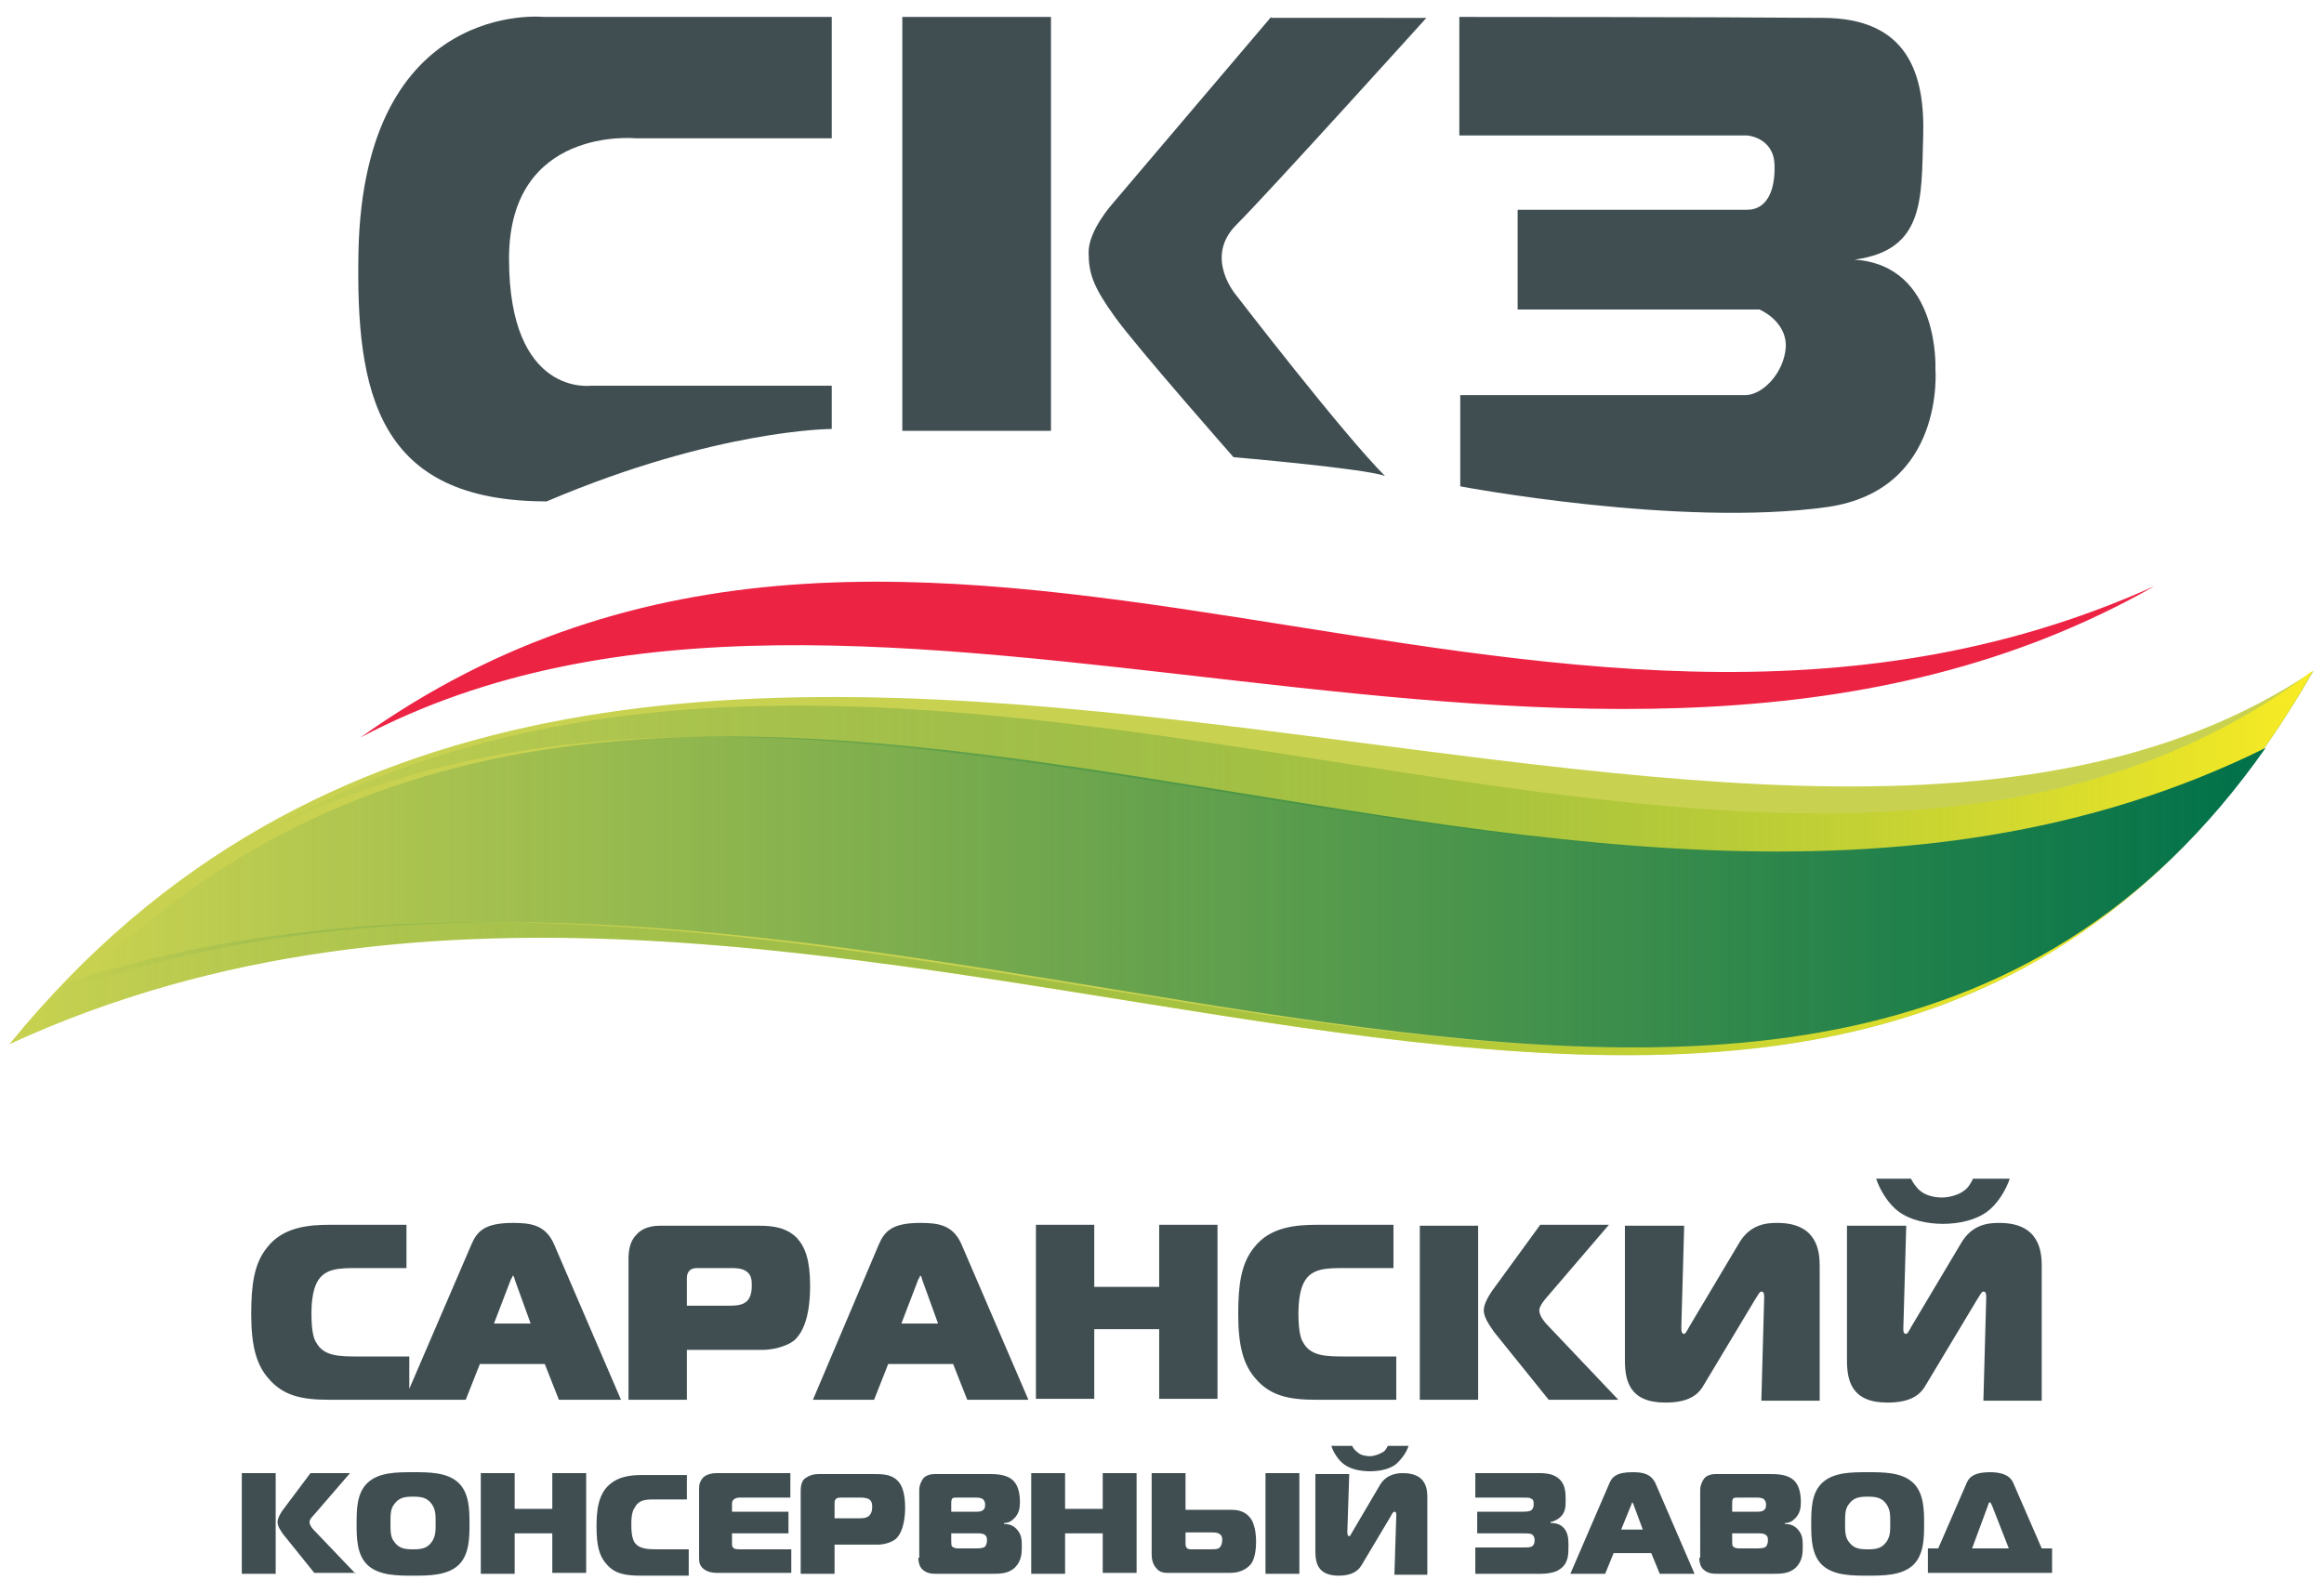 <?xml version="1.0" encoding="utf-8"?>
<!-- Generator: Adobe Illustrator 19.2.1, SVG Export Plug-In . SVG Version: 6.00 Build 0)  -->
<svg version="1.1" id="Слой_1" xmlns="http://www.w3.org/2000/svg" xmlns:xlink="http://www.w3.org/1999/xlink" x="0px" y="0px"
	 viewBox="0 0 247 168" style="enable-background:new 0 0 247 168;" xml:space="preserve">
<style type="text/css">
	.st0{fill:#404E52;}
	.st1{fill:#ED2344;}
	.st2{fill:#C9D250;}
	.st3{fill:url(#SVGID_1_);}
	.st4{fill:url(#SVGID_2_);}
	.st5{fill:url(#SVGID_3_);}
</style>
<g>
	<path class="st0" d="M88.4,1.8H57.8c0,0-19.1-2-19.7,24.9c-0.3,15.1,2,26.6,20,26.6c18.1-7.7,30.3-7.7,30.3-7.7V41H62.8
		c0,0-8.7,1.2-8.7-13.5c0-14.1,13.4-12.8,13.4-12.8h20.9V1.8z"/>
	<rect x="95.9" y="1.8" class="st0" width="15.8" height="44"/>
	<path class="st0" d="M135.1,1.8l-16.9,19.9c0,0-2.5,2.8-2.5,5.1s0.5,3.7,2.8,6.9c2.3,3.2,12.6,14.9,12.6,14.9s14,1.2,16.1,2
		c-4.5-4.5-15.8-19.2-15.8-19.2s-3.5-4,0-7.5c3.5-3.5,20.2-22,20.2-22H135.1z"/>
	<path class="st0" d="M155.1,1.8v12.6h30.6c0,0,2.8,0.2,2.9,3.1s-0.9,4.8-2.9,4.8s-24.4,0-24.4,0v10.6h25.7c0,0,2.9,1.2,2.8,4
		c-0.2,2.8-2.5,5.1-4.3,5.1s-30.3,0-30.3,0v9.7c0,0,23.3,4.4,39,2.2c12.6-1.8,11.5-14.7,11.5-14.7s0.5-11-8.6-11.6
		c7.5-1,7.1-6.5,7.3-13.1s-1.6-12.6-10.7-12.6C182.1,1.8,155.1,1.8,155.1,1.8z"/>
</g>
<path class="st1" d="M38.3,78.4C97.9,36,163.1,92,229,62.3C169.2,96.3,92.4,49.8,38.3,78.4z"/>
<path class="st2" d="M1,111c65-79.9,184.2,1.2,244.9-39.7C195,160.2,89.9,70.1,1,111z"/>
<g>
	<linearGradient id="SVGID_1_" gradientUnits="userSpaceOnUse" x1="0.991" y1="104.133" x2="225.268" y2="104.133">
		<stop  offset="0" style="stop-color:#00714A;stop-opacity:0"/>
		<stop  offset="1" style="stop-color:#F9EC23"/>
	</linearGradient>
	<path class="st3" d="M7.2,104.4C5.1,106.5,3,108.7,1,111c78.2-36,169,29.4,224.3-14.9C172,137,83.5,79.9,7.2,104.4z"/>
	<linearGradient id="SVGID_2_" gradientUnits="userSpaceOnUse" x1="26.609" y1="80.909" x2="245.843" y2="80.909">
		<stop  offset="0" style="stop-color:#00714A;stop-opacity:0"/>
		<stop  offset="1" style="stop-color:#F9EC23"/>
	</linearGradient>
	<path class="st4" d="M240.4,79.8c1.9-2.6,3.7-5.5,5.4-8.5c-56.9,43-149.4-23.5-219.2,18C89.2,55.8,171.7,112.9,240.4,79.8z"/>
</g>
<linearGradient id="SVGID_3_" gradientUnits="userSpaceOnUse" x1="8.05" y1="94.843" x2="240.704" y2="94.843">
	<stop  offset="0" style="stop-color:#00714A;stop-opacity:0"/>
	<stop  offset="1" style="stop-color:#00714A"/>
</linearGradient>
<path class="st5" d="M8.1,104.9c63.6-63.8,156.7,12.2,232.7-25.4C191,150.5,91.8,76.4,8.1,104.9z"/>
<g>
	<path class="st0" d="M199.4,125.3c0.4,1.2,1.3,2.7,2.4,3.5c1.2,0.9,3,1.3,4.7,1.3c1.7,0,3.5-0.4,4.7-1.3c1.1-0.8,2-2.3,2.4-3.5
		h-3.9c-0.2,0.4-0.5,1-1,1.3c-0.5,0.4-1.5,0.7-2.3,0.7c-0.8,0-1.7-0.2-2.3-0.7c-0.4-0.3-0.8-0.9-1-1.3H199.4z M217,148.8v-14.2
		c0-1.5-0.2-4.6-4.5-4.6c-1.1,0-2.9,0.1-4.1,2.2l-5.3,8.9c-0.2,0.4-0.4,0.7-0.5,0.7c-0.4,0-0.3-0.5-0.3-0.9l0.3-10.6h-6.3v14.3
		c0,2.2,0.5,4.5,4.3,4.5c2.7,0,3.6-1,4.1-1.9l5.4-9c0.4-0.6,0.5-0.9,0.7-0.9c0.3,0,0.3,0.3,0.3,0.7l-0.3,10.9H217z M193.4,148.8
		v-14.2c0-1.5-0.2-4.6-4.5-4.6c-1.1,0-2.9,0.1-4.1,2.2l-5.3,8.9c-0.2,0.4-0.4,0.7-0.5,0.7c-0.3,0-0.3-0.4-0.3-0.6c0-0.1,0-0.2,0-0.3
		l0.3-10.6h-6.3v14.3c0,2.2,0.5,4.5,4.3,4.5c2.7,0,3.6-1,4.1-1.9l5.4-9c0.4-0.6,0.5-0.9,0.7-0.9c0.3,0,0.3,0.3,0.3,0.7l-0.3,10.9
		H193.4z M172,148.8l-7.4-7.8c-0.4-0.4-1-1.1-1-1.7c0-0.2,0.1-0.6,0.8-1.4l6.6-7.7h-7.3l-5.1,7c-0.4,0.6-0.9,1.4-0.9,2.1
		c0,0.8,0.7,1.7,1.1,2.3l5.8,7.2H172z M150.9,148.8h6.2v-18.5h-6.2V148.8z M148.4,148.8v-4.6h-5.3c-2.1,0-3.8,0-4.6-1.5
		c-0.2-0.3-0.5-1-0.5-3.1c0-0.9,0.1-2.4,0.6-3.3c0.8-1.5,2.4-1.5,4.4-1.5h5.1v-4.6H140c-2.2,0-5,0.2-6.7,2.4c-1.4,1.7-1.7,4-1.7,7.1
		c0,3.5,0.6,5.4,1.8,6.8c1.6,1.9,3.6,2.3,6.5,2.3H148.4z M129.4,130.2h-6.2v6.6h-6.9v-6.6h-6.2v18.5h6.2v-7.4h6.9v7.4h6.2V130.2z
		 M97.6,136c0.1-0.1,0.2-0.4,0.2-0.4c0.1,0,0.2,0.3,0.2,0.4l1.7,4.7h-3.9L97.6,136z M86.4,148.8h6.5l1.5-3.8h6.9l1.5,3.8h6.5
		l-7.1-16.5c-0.9-2.1-2.5-2.3-4.4-2.3c-3,0-3.8,0.9-4.4,2.3L86.4,148.8z M73,138.8v-2.9c0-0.4,0.1-1.1,1.1-1.1h3.4
		c0.7,0,1.4,0,1.9,0.4c0.5,0.4,0.5,1,0.5,1.5c0,0.8-0.2,1.3-0.5,1.6c-0.5,0.5-1.3,0.5-2.1,0.5H73z M73,148.8v-5.3H81
		c1,0,2.5-0.3,3.4-1c1.6-1.4,1.7-4.5,1.7-5.8c0-2.7-0.5-4.1-1.4-5.1c-1.1-1.1-2.5-1.3-4-1.3H70.1c-1.3,0-2.1,0.5-2.5,1
		c-0.7,0.7-0.8,1.8-0.8,2.5v15H73z M54.3,136c0.1-0.1,0.2-0.4,0.2-0.4c0.1,0,0.2,0.3,0.2,0.4l1.7,4.7h-3.9L54.3,136z M43,148.8h6.5
		l1.5-3.8h6.9l1.5,3.8H66l-7.1-16.5c-0.9-2.1-2.5-2.3-4.4-2.3c-3,0-3.8,0.9-4.4,2.3L43,148.8z M43.5,148.8v-4.6h-5.3
		c-2.1,0-3.8,0-4.6-1.5c-0.2-0.3-0.5-1-0.5-3.1c0-0.9,0.1-2.4,0.6-3.3c0.8-1.5,2.4-1.5,4.4-1.5h5.1v-4.6h-8.1c-2.2,0-5,0.2-6.7,2.4
		c-1.4,1.7-1.7,4-1.7,7.1c0,3.5,0.6,5.4,1.8,6.8c1.6,1.9,3.6,2.3,6.5,2.3H43.5z"/>
	<path class="st0" d="M211.3,160c0-0.1,0.1-0.3,0.2-0.3c0.1,0,0.1,0.2,0.2,0.3l1.8,4.6h-3.9L211.3,160z M206,164.6h-1.1v2.6h13.2
		v-2.6H217l-3-6.9c-0.2-0.5-0.7-1.2-2.5-1.2c-1.9,0-2.3,0.7-2.5,1.2L206,164.6z M196.1,161.9c0-0.9,0-1.5,0.4-2
		c0.5-0.7,1.1-0.8,2-0.8c0.9,0,1.5,0.1,2,0.8c0.4,0.6,0.4,1.1,0.4,2c0,0.9,0,1.4-0.4,2c-0.5,0.7-1.1,0.8-2,0.8c-0.9,0-1.5-0.1-2-0.8
		C196.1,163.4,196.1,162.8,196.1,161.9z M198.5,156.5c-1.7,0-3.6,0-4.8,1.1c-1.2,1.1-1.2,2.9-1.2,4.4c0,1.4,0,3.3,1.2,4.4
		c1.2,1.1,3.2,1.1,4.8,1.1s3.6,0,4.8-1.1c1.2-1.1,1.2-3,1.2-4.4c0-1.4,0-3.3-1.2-4.4C202.1,156.5,200.2,156.5,198.5,156.5z
		 M184.1,163h2.8c0.3,0,0.7,0,0.9,0.3c0.1,0.1,0.1,0.3,0.1,0.5c0,0.2-0.1,0.5-0.2,0.6c-0.1,0.1-0.3,0.2-0.9,0.2h-1.9
		c-0.2,0-0.5,0-0.7-0.2c-0.1-0.1-0.1-0.3-0.1-0.6V163z M184.1,160.7v-0.9c0-0.2,0-0.3,0.1-0.5c0.1-0.1,0.3-0.1,0.5-0.1h2
		c0.2,0,0.6,0,0.8,0.2c0.1,0.1,0.2,0.3,0.2,0.5c0,0.1,0,0.4-0.1,0.5c-0.2,0.3-0.6,0.3-0.8,0.3H184.1z M180.6,165.6
		c0,0.4,0.1,0.9,0.4,1.2c0.5,0.5,1.1,0.5,1.6,0.5h5.8c0.9,0,1.8,0,2.5-0.7c0.7-0.7,0.7-1.6,0.7-2.2c0-0.7,0-1.3-0.6-1.9
		c-0.3-0.3-0.7-0.5-1.3-0.5v-0.1c0.5,0,0.8-0.2,1.1-0.5c0.5-0.5,0.6-1.1,0.6-1.7c0-0.7-0.1-1.7-0.7-2.3c-0.6-0.6-1.6-0.7-2.4-0.7h-6
		c-0.5,0-1,0.2-1.2,0.5c-0.2,0.3-0.4,0.7-0.4,1.2V165.6z M173.4,159.9c0-0.1,0.1-0.2,0.1-0.2c0,0,0.1,0.2,0.1,0.2l1,2.7h-2.3
		L173.4,159.9z M166.9,167.3h3.7l0.9-2.2h4l0.9,2.2h3.7l-4.1-9.5c-0.5-1.2-1.5-1.3-2.5-1.3c-1.7,0-2.2,0.5-2.5,1.3L166.9,167.3z
		 M156.7,167.3h6.1c0.8,0,2.2,0.1,3-0.5c0.9-0.6,0.9-1.6,0.9-2.4c0-0.6,0-1.2-0.3-1.7c-0.4-0.7-1.1-0.8-1.6-0.8v-0.1
		c0.5-0.1,0.9-0.4,1-0.5c0.6-0.5,0.6-1.2,0.6-1.8c0-0.7,0-1.6-0.6-2.2c-0.8-0.8-1.9-0.7-2.9-0.7h-6.1v2.6h4.9c0.7,0,0.9,0,1,0.1
		c0.3,0.1,0.3,0.3,0.3,0.6c0,0.2,0,0.4-0.2,0.6c-0.2,0.2-0.7,0.2-1.1,0.2h-4.7v2.3h4.7c0.6,0,0.9,0,1.1,0.1c0.3,0.2,0.3,0.5,0.3,0.6
		c0,0.2,0,0.5-0.3,0.7c-0.2,0.1-0.4,0.1-1.1,0.1h-4.9V167.3z M141.5,153.7c0.2,0.7,0.8,1.6,1.4,2c0.7,0.5,1.7,0.7,2.7,0.7
		c1,0,2-0.2,2.7-0.7c0.6-0.5,1.2-1.3,1.4-2h-2.2c-0.1,0.2-0.3,0.6-0.6,0.7c-0.3,0.2-0.9,0.4-1.3,0.4c-0.4,0-1-0.1-1.3-0.4
		c-0.3-0.2-0.5-0.5-0.6-0.7H141.5z M151.7,167.3v-8.1c0-0.9-0.1-2.6-2.6-2.6c-0.6,0-1.7,0.1-2.4,1.2l-3,5.1
		c-0.1,0.2-0.2,0.4-0.3,0.4c-0.2,0-0.2-0.3-0.2-0.5l0.2-6.1h-3.6v8.2c0,1.3,0.3,2.6,2.5,2.6c1.5,0,2.1-0.6,2.4-1.1l3.1-5.2
		c0.2-0.4,0.3-0.5,0.4-0.5c0.2,0,0.2,0.2,0.2,0.4l-0.2,6.3H151.7z M138.1,167.3v-10.7h-3.6v10.7H138.1z M126,162.9h2.6
		c0.4,0,0.7,0,0.9,0.1c0.4,0.2,0.4,0.5,0.4,0.7c0,0.5-0.2,0.8-0.4,0.9c-0.2,0.1-0.5,0.1-1,0.1h-1.8c-0.2,0-0.5,0-0.6-0.2
		c-0.1-0.1-0.1-0.3-0.1-0.5V162.9z M122.4,156.6v8.6c0,0.5,0.1,1.1,0.5,1.5c0.2,0.3,0.6,0.5,1.1,0.5h6.8c1.2,0,1.9-0.6,2.2-1
		c0.4-0.6,0.5-1.6,0.5-2.3c0-0.8-0.1-1.5-0.4-2.2c-0.6-1.1-1.6-1.2-2.2-1.2H126v-3.9H122.4z M120.8,156.6h-3.6v3.8h-4v-3.8h-3.6
		v10.7h3.6V163h4v4.2h3.6V156.6z M101.1,163h2.8c0.3,0,0.7,0,0.9,0.3c0.1,0.1,0.1,0.3,0.1,0.5c0,0.2-0.1,0.5-0.2,0.6
		c-0.1,0.1-0.3,0.2-0.9,0.2h-1.9c-0.2,0-0.5,0-0.7-0.2c-0.1-0.1-0.1-0.3-0.1-0.6V163z M101.1,160.7v-0.9c0-0.2,0-0.3,0.1-0.5
		c0.1-0.1,0.3-0.1,0.5-0.1h2c0.2,0,0.6,0,0.8,0.2c0.1,0.1,0.2,0.3,0.2,0.5c0,0.1,0,0.4-0.1,0.5c-0.2,0.3-0.6,0.3-0.8,0.3H101.1z
		 M97.6,165.6c0,0.4,0.1,0.9,0.4,1.2c0.5,0.5,1.1,0.5,1.6,0.5h5.8c0.9,0,1.8,0,2.5-0.7c0.7-0.7,0.7-1.6,0.7-2.2c0-0.7,0-1.3-0.6-1.9
		c-0.3-0.3-0.7-0.5-1.3-0.5v-0.1c0.5,0,0.8-0.2,1.1-0.5c0.5-0.5,0.6-1.1,0.6-1.7c0-0.7-0.1-1.7-0.7-2.3c-0.6-0.6-1.6-0.7-2.4-0.7h-6
		c-0.5,0-1,0.2-1.2,0.5c-0.2,0.3-0.4,0.7-0.4,1.2V165.6z M88.7,161.5v-1.7c0-0.2,0-0.6,0.6-0.6h2c0.4,0,0.8,0,1.1,0.2
		c0.3,0.2,0.3,0.6,0.3,0.8c0,0.4-0.1,0.7-0.3,0.9c-0.3,0.3-0.7,0.3-1.2,0.3H88.7z M88.7,167.3v-3.1h4.6c0.6,0,1.4-0.2,1.9-0.6
		c0.9-0.8,1-2.6,1-3.3c0-1.5-0.3-2.4-0.8-2.9c-0.6-0.6-1.4-0.7-2.3-0.7h-6.1c-0.8,0-1.2,0.3-1.5,0.5c-0.4,0.4-0.4,1-0.4,1.5v8.6
		H88.7z M84.1,167.3v-2.6h-5.4c-0.2,0-0.5,0-0.7-0.1c-0.1-0.1-0.2-0.2-0.2-0.4V163h6v-2.3h-6v-0.8c0-0.1,0-0.4,0.2-0.5
		c0.1-0.1,0.3-0.2,0.6-0.2H84v-2.6h-7.9c-0.4,0-0.9,0.1-1.3,0.4c-0.4,0.4-0.5,0.8-0.5,1.2v7.3c0,0.5,0,0.9,0.5,1.3
		c0.4,0.3,0.9,0.4,1.3,0.4H84.1z M73.2,167.3v-2.6h-3.1c-1.2,0-2.2,0-2.7-0.8c-0.1-0.2-0.3-0.6-0.3-1.8c0-0.5,0-1.4,0.4-1.9
		c0.5-0.9,1.4-0.8,2.5-0.8H73v-2.6h-4.7c-1.2,0-2.8,0.1-3.9,1.4c-0.8,1-1,2.3-1,4.1c0,2,0.3,3.1,1,3.9c0.9,1.1,2,1.3,3.8,1.3H73.2z
		 M62.3,156.6h-3.6v3.8h-4v-3.8h-3.6v10.7h3.6V163h4v4.2h3.6V156.6z M41.5,161.9c0-0.9,0-1.5,0.4-2c0.5-0.7,1.1-0.8,2-0.8
		c0.9,0,1.5,0.1,2,0.8c0.4,0.6,0.4,1.1,0.4,2c0,0.9,0,1.4-0.4,2c-0.5,0.7-1.1,0.8-2,0.8c-0.9,0-1.5-0.1-2-0.8
		C41.5,163.4,41.5,162.8,41.5,161.9z M43.9,156.5c-1.7,0-3.6,0-4.8,1.1c-1.2,1.1-1.2,2.9-1.2,4.4c0,1.4,0,3.3,1.2,4.4
		c1.2,1.1,3.2,1.1,4.8,1.1c1.6,0,3.6,0,4.8-1.1c1.2-1.1,1.2-3,1.2-4.4c0-1.4,0-3.3-1.2-4.4C47.5,156.5,45.6,156.5,43.9,156.5z
		 M37.8,167.3l-4.3-4.5c-0.2-0.2-0.6-0.6-0.6-1c0-0.1,0-0.3,0.5-0.8l3.8-4.4H33l-3,4c-0.2,0.3-0.5,0.8-0.5,1.2c0,0.5,0.4,1,0.6,1.3
		l3.3,4.1H37.8z M25.7,167.3h3.6v-10.7h-3.6V167.3z"/>
</g>
</svg>
